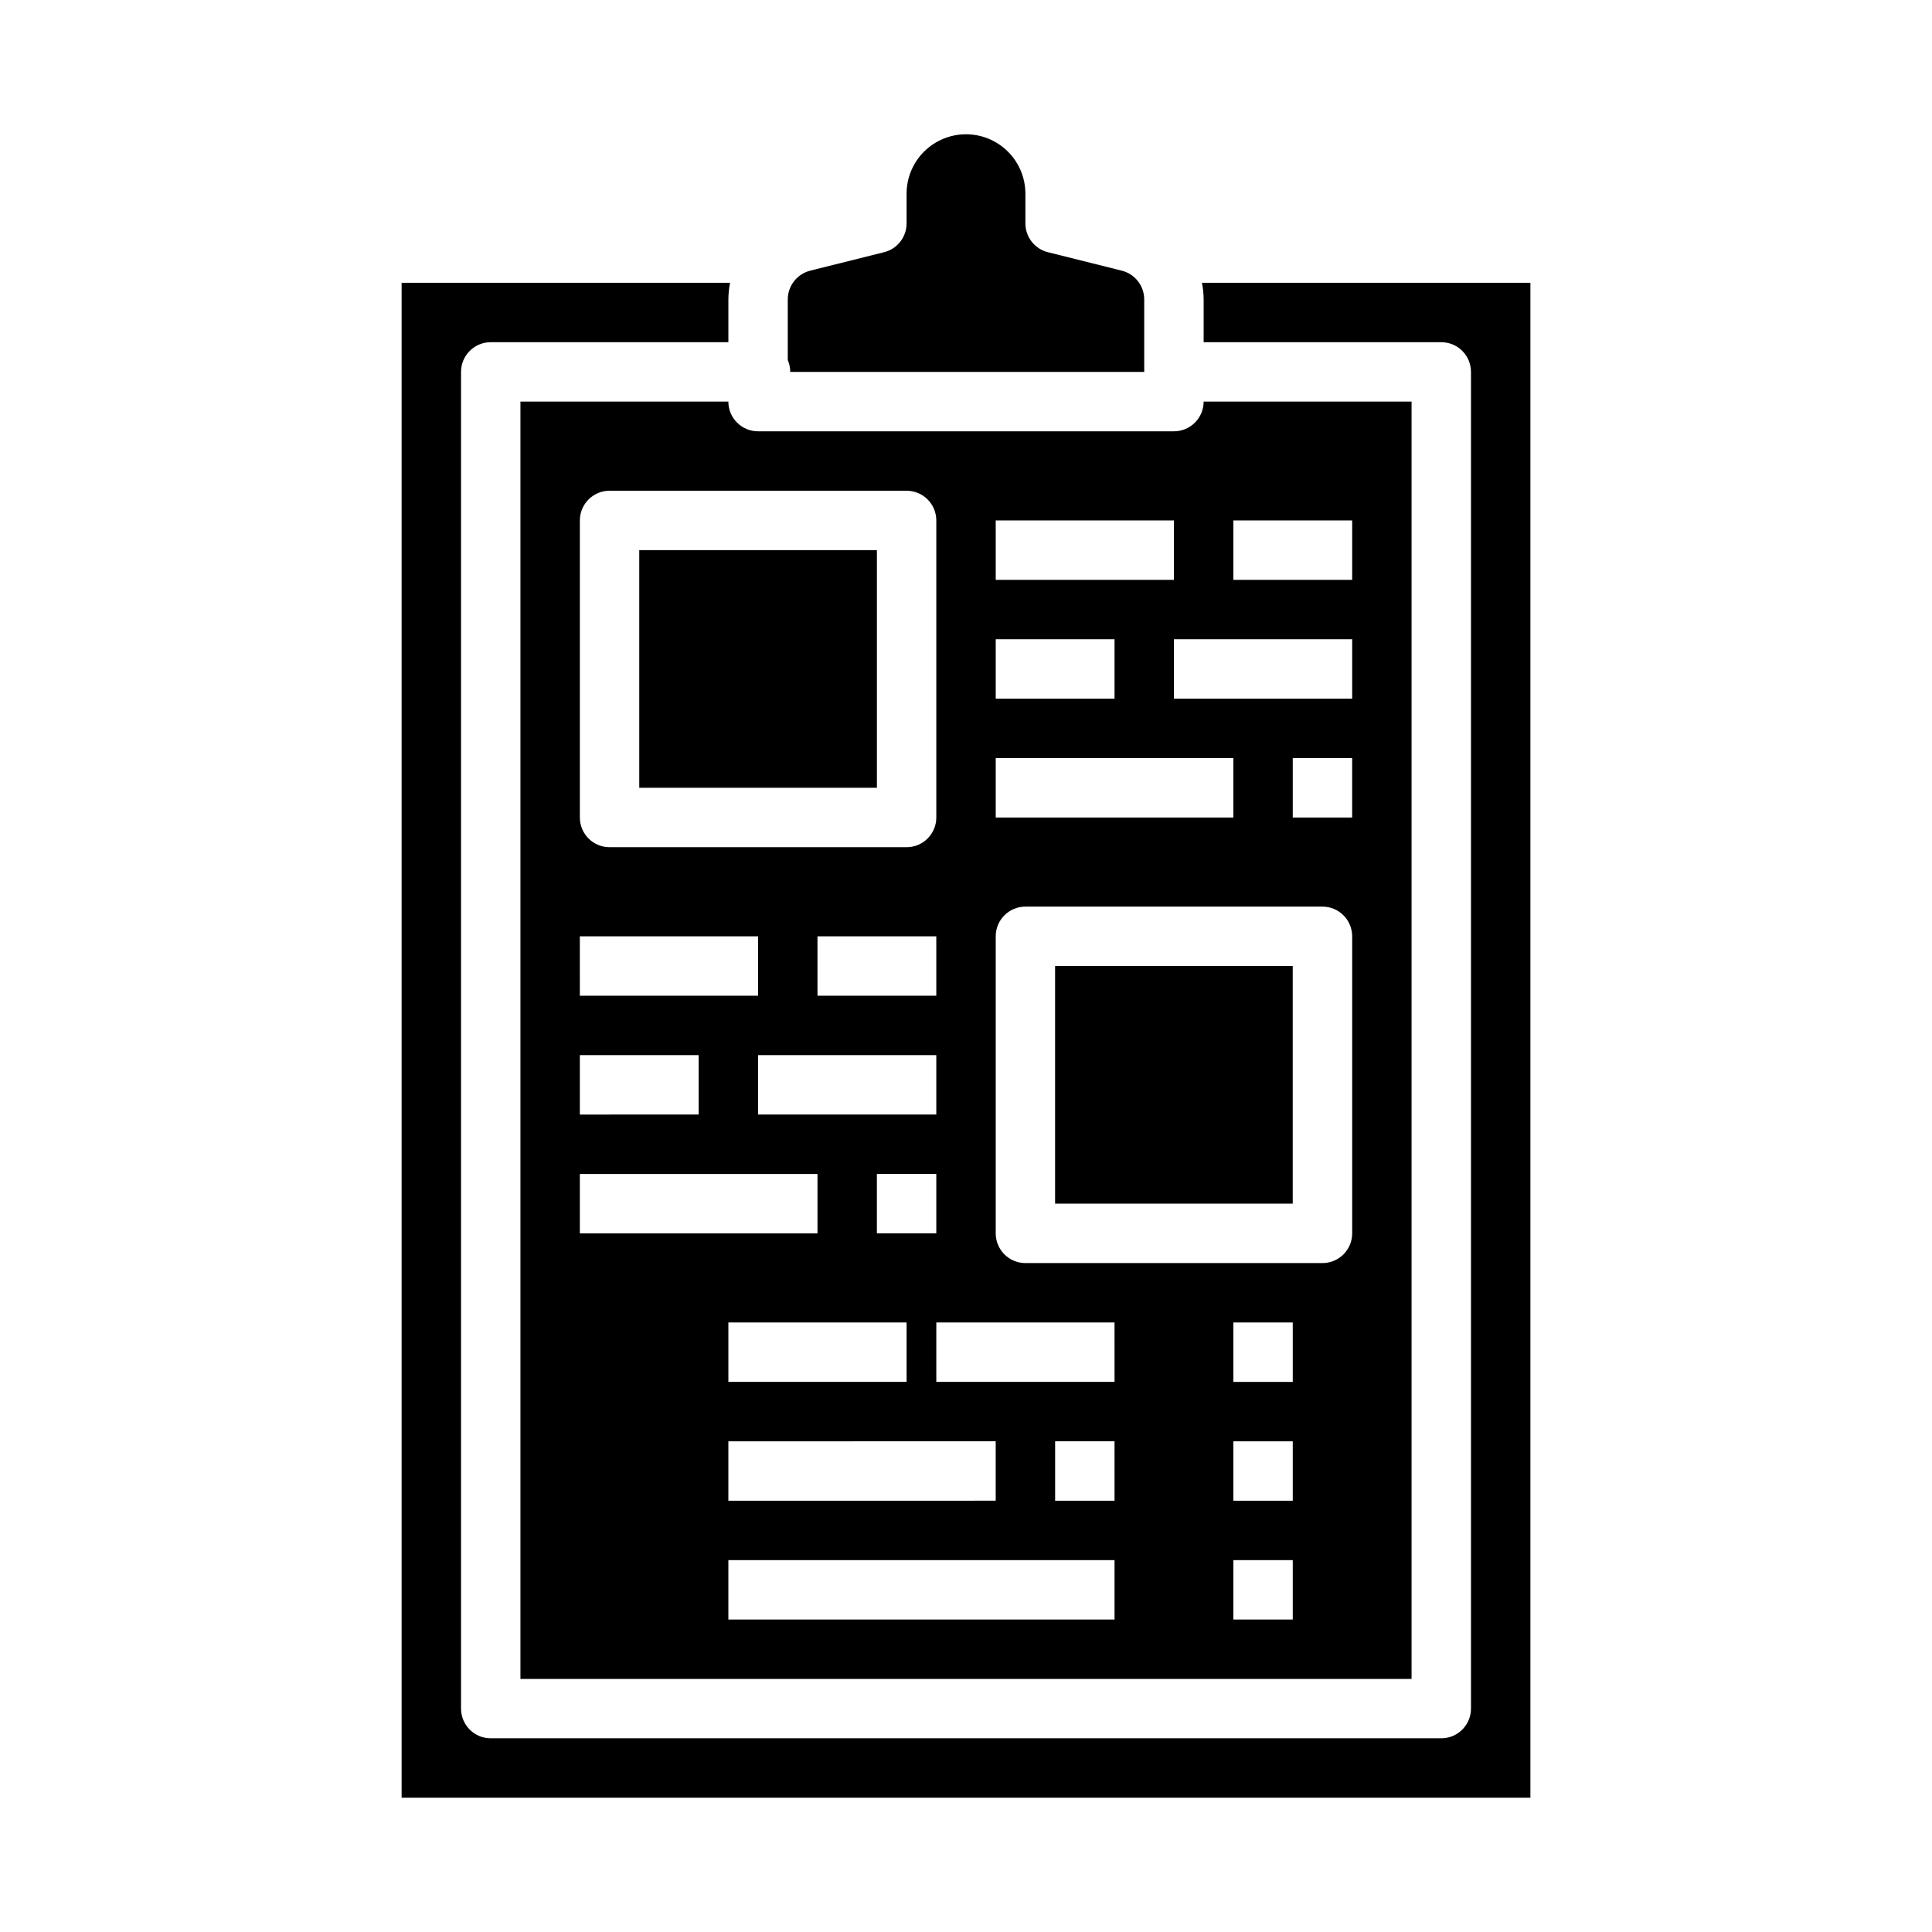 <?xml version="1.0" encoding="UTF-8"?>
<!-- The Best Svg Icon site in the world: iconSvg.co, Visit us! https://iconsvg.co -->
<svg fill="#000000" width="800px" height="800px" version="1.1" viewBox="144 144 512 512" xmlns="http://www.w3.org/2000/svg">
 <g>
  <path d="m423.61 400h62.977v62.977h-62.977z"/>
  <path d="m313.41 289.79h62.977v62.977h-62.977z"/>
  <path d="m462.53 218.94c0.289 1.457 0.438 2.938 0.449 4.426v11.32h62.977-0.004c2.09 0 4.09 0.828 5.566 2.305 1.477 1.477 2.309 3.477 2.309 5.566v354.24c0 2.086-0.832 4.09-2.309 5.566-1.477 1.473-3.477 2.305-5.566 2.305h-251.9c-4.348 0-7.871-3.523-7.871-7.871v-354.24c0-4.348 3.523-7.871 7.871-7.871h62.977v-11.32c0.008-1.488 0.16-2.969 0.449-4.426h-87.043v401.47h299.14v-401.47z"/>
  <path d="m281.92 250.43v338.5h236.16v-338.5h-55.102c0 2.09-0.832 4.09-2.309 5.566-1.477 1.477-3.477 2.305-5.566 2.305h-110.21c-4.348 0-7.871-3.523-7.871-7.871zm15.742 141.7h47.23v15.742l-47.227 0.004zm94.465 31.488v15.742l-47.23 0.004v-15.746zm-31.488-15.742v-15.746h31.488v15.742zm23.617 102.34h-47.23v-15.746h47.23zm23.617 15.742v15.742l-70.848 0.004v-15.746zm-31.488-55.105v-15.742h15.742v15.742zm-78.719-47.23h31.488v15.742l-31.488 0.004zm0 31.488h62.977v15.742l-62.977 0.004zm141.7 118.08h-102.34v-15.746h102.34zm0-31.488h-15.746v-15.746h15.742zm0-31.488h-47.234v-15.746h47.23zm47.23 62.977h-15.742v-15.746h15.742zm0-31.488h-15.742v-15.746h15.742zm0-31.488h-15.742v-15.746h15.742zm15.742-149.57h-15.742v-15.742h15.742zm-31.484-78.719h31.488v15.742l-31.488 0.004zm31.488 31.488v15.742h-47.234v-15.742zm-94.465-31.488h47.23v15.742l-47.23 0.004zm0 31.488h31.488v15.742h-31.488zm0 31.488h62.977v15.742h-62.977zm0 47.23c0-4.348 3.523-7.871 7.871-7.871h78.719c2.09 0 4.094 0.828 5.566 2.305 1.477 1.477 2.309 3.481 2.309 5.566v78.723c0 2.086-0.832 4.09-2.309 5.566-1.473 1.477-3.477 2.305-5.566 2.305h-78.719c-4.348 0-7.871-3.523-7.871-7.871zm-23.617-118.08c2.09 0 4.09 0.828 5.566 2.305 1.477 1.477 2.305 3.481 2.305 5.566v78.719c0 2.09-0.828 4.09-2.305 5.566-1.477 1.477-3.477 2.309-5.566 2.309h-78.719c-4.348 0-7.871-3.527-7.871-7.875v-78.719c0-4.348 3.523-7.871 7.871-7.871z"/>
  <path d="m447.23 242.56v-19.191c0.004-3.617-2.457-6.769-5.969-7.644l-19.559-4.891c-3.504-0.875-5.961-4.023-5.961-7.633v-7.875c0-5.625-3-10.82-7.871-13.633s-10.875-2.812-15.746 0-7.871 8.008-7.871 13.633v7.875c0 3.609-2.457 6.758-5.957 7.633l-19.562 4.887v0.004c-3.508 0.875-5.969 4.027-5.969 7.644v16.043c0.434 0.992 0.656 2.062 0.652 3.148z"/>
 </g>
</svg>